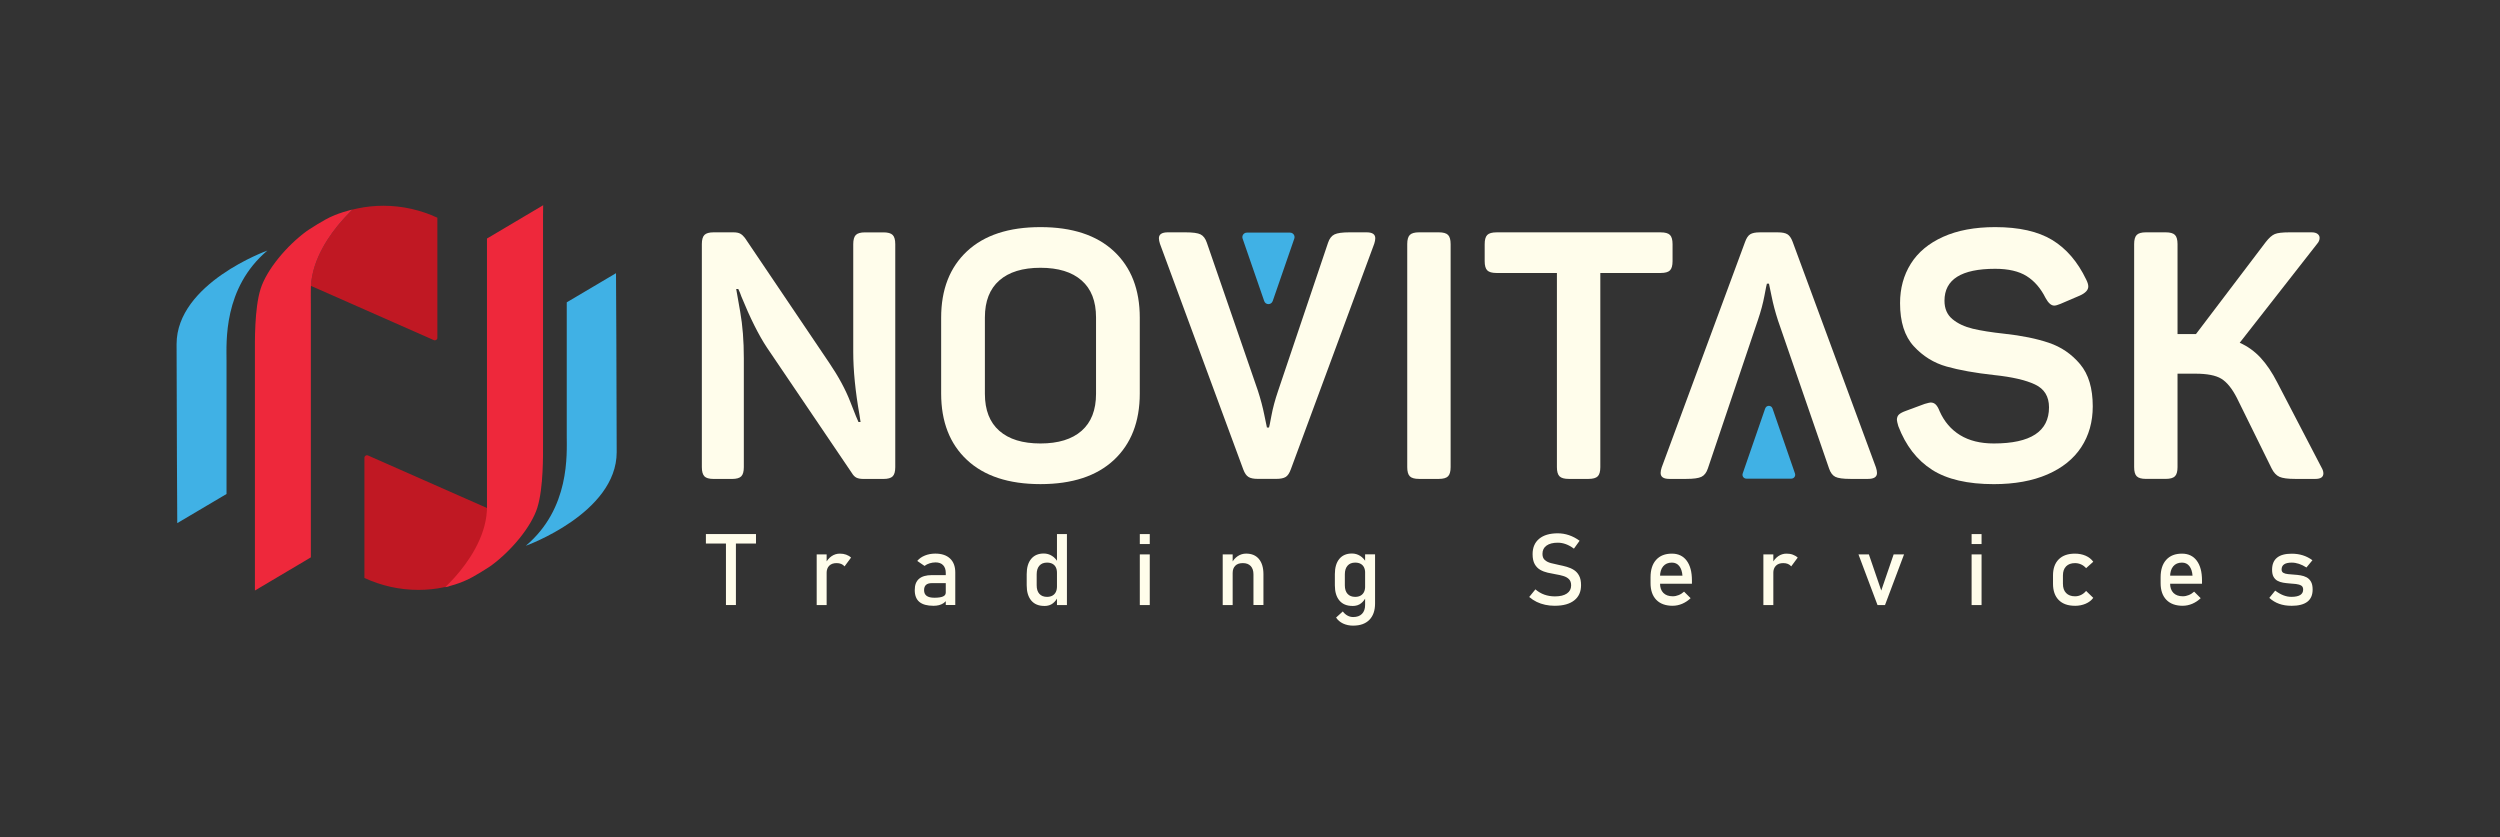 <?xml version="1.0" encoding="UTF-8"?>
<svg id="Layer_1" data-name="Layer 1" xmlns="http://www.w3.org/2000/svg" viewBox="0 0 839 281">
  <rect x="0" y="0" width="839" height="281" fill="#333333" stroke="none"/>
  <defs>
    <style>
      .cls-1 {
        fill: #ed2d2e;
      }

      .cls-2 {
        fill: #fffdeb;
      }

      .cls-3 {
        fill: #40b1e5;
      }

      .cls-4 {
        fill: #c01823;
      }

      .cls-5 {
        fill: #ee283b;
      }
    </style>
  </defs>
  <g>
    <path class="cls-3" d="m59.49,175.56l16.53-9.78v-44.69c0-6.28-1.16-24.44,13.73-37.01,0,0-30.49,10.94-30.49,31.42s.23,60.05.23,60.05Z"/>
    <path class="cls-4" d="m146.78,73.04v40.34c0,.6-.6.99-1.15.78l-40.89-18.05-.4-.18c.52-9.18,6.38-17.4,10.77-22.28.21-.25.52-.58.85-.93.49-.53,1.05-1.09,1.48-1.55l.55-.55.12-.12s.06-.06.07-.07.04-.03.04-.03c.02-.03.06-.05.07-.07,0,0,.02,0,.02,0,.59-.15,1.19-.29,1.79-.4,2.77-.58,5.63-.88,8.55-.88,6.45,0,12.57,1.44,18.12,4.01Z"/>
    <path class="cls-5" d="m118.3,70.32s-.05.03-.07.07c0,0-.02.02-.04.03s-.03.03-.07.07l-.12.12-.55.55c-.43.46-.99,1.02-1.48,1.55-.33.34-.64.67-.85.93-4.39,4.89-10.25,13.11-10.77,22.28-.03.23-.03.47-.03.7v.06c-.02.24-.02,1.05-.02,2.02,0,1.17.02,2.56.02,3.39v84.96l-.7.42-18.07,10.71v-80.19c0-2.89-.19-14.45,1.9-21.02,2.08-6.56,8.82-14.53,15.46-19.4.26-.19.53-.37.8-.54,1.87-1.25,3.74-2.32,5.48-3.32,3.87-2.21,8.83-3.32,9.13-3.39Z"/>
    <path class="cls-3" d="m206.73,91.68l-16.53,9.78v44.69c0,6.28,1.16,24.44-13.73,37.01,0,0,30.49-10.94,30.49-31.42s-.23-60.05-.23-60.05Z"/>
    <path class="cls-4" d="m164.74,171.11c-.52,9.17-6.39,17.39-10.77,22.28-.21.25-.52.58-.85.93-.49.53-1.06,1.09-1.49,1.55l-.4.39c-.06.06-.11.11-.15.15-.05.06-.09.09-.12.12-.04.04-.06.06-.07.07-.02.02-.04.04-.04.04-.02.02-.03.02-.05.04,0,0-.02,0-.02.02,0,0-.02,0-.02,0-.59.14-1.18.29-1.78.39-2.77.58-5.63.88-8.56.88-6.45,0-12.57-1.44-18.12-4v-40.34c0-.61.6-1,1.15-.79l40.89,18.05.41.19Z"/>
    <path class="cls-1" d="m182.24,72.36v-3.46l.05-.03c0,.06-.02,1.31-.05,3.49Z"/>
    <path class="cls-5" d="m180.34,170.36c-2.1,6.59-8.85,14.57-15.5,19.45-.26.19-.53.37-.8.54-1.87,1.25-3.76,2.33-5.49,3.32-3.89,2.22-8.86,3.34-9.16,3.4,0-.02.02-.02.02-.02.02-.02.03-.02.05-.04,0,0,.02-.02.04-.04.02-.02.03-.03.07-.07.03-.03.07-.07.12-.12.04-.03.09-.09.15-.15l.4-.39c.44-.46,1-1.02,1.5-1.55.33-.35.64-.67.86-.93,4.39-4.91,10.27-13.15,10.8-22.34.02-.24.02-.48.03-.71v-.06c0-.23,0-1.05,0-2.02,0-1.17,0-2.56,0-3.39v-85.19l.69-.41,18.12-10.74v80.39c0,2.89.18,14.48-1.91,21.07Z"/>
  </g>
  <g>
    <g>
      <path class="cls-2" d="m236.41,159.85c-.58-.58-.87-1.61-.87-3.09v-74.83c0-1.47.29-2.51.87-3.09.58-.58,1.61-.87,3.09-.87h6.64c1.01,0,1.79.16,2.33.47.54.31,1.05.78,1.52,1.4l28.32,41.96c3.11,4.59,5.46,8.94,7.05,13.05,1.59,4.12,2.51,6.37,2.74,6.76h.7l-.35-2.33c-1.4-7.93-2.1-15-2.1-21.21v-36.13c0-1.47.29-2.51.87-3.09.58-.58,1.61-.87,3.09-.87h6.18c1.48,0,2.51.29,3.09.87.58.58.87,1.61.87,3.09v74.83c0,1.48-.29,2.51-.87,3.09s-1.61.87-3.09.87h-6.64c-1.01,0-1.81-.13-2.39-.41-.58-.27-1.11-.8-1.57-1.57l-28.56-42.19c-2.72-4.12-5.56-9.79-8.51-17.02-.31-.93-.66-1.79-1.05-2.56h-.7c.08.47.52,3.01,1.34,7.63.82,4.62,1.22,9.81,1.22,15.56v36.6c0,1.48-.29,2.51-.87,3.09-.58.58-1.61.87-3.09.87h-6.18c-1.48,0-2.51-.29-3.09-.87Z"/>
      <path class="cls-2" d="m324.53,154.37c-5.79-5.4-8.68-12.84-8.68-22.32v-25.41c0-9.48,2.89-16.92,8.68-22.32,5.79-5.4,14-8.1,24.65-8.1s18.86,2.7,24.65,8.1c5.79,5.4,8.68,12.84,8.68,22.32v25.41c0,9.48-2.9,16.92-8.68,22.32-5.79,5.4-14.01,8.1-24.65,8.1s-18.86-2.7-24.65-8.1Zm10.84-9.79c3.22,2.84,7.83,4.25,13.81,4.25s10.59-1.42,13.81-4.25c3.22-2.84,4.84-6.97,4.84-12.41v-25.64c0-5.44-1.61-9.58-4.84-12.41-3.23-2.84-7.83-4.25-13.81-4.25s-10.59,1.42-13.81,4.25c-3.23,2.84-4.84,6.98-4.84,12.41v25.64c0,5.44,1.61,9.58,4.84,12.41Z"/>
      <path class="cls-2" d="m419,160.08c-.7-.43-1.28-1.26-1.75-2.51l-27.97-75.76c-.23-.7-.35-1.32-.35-1.86,0-1.32,1.01-1.98,3.03-1.98h5.83c2.49,0,4.2.23,5.13.7.93.47,1.63,1.4,2.1,2.8l17.13,49.65c.93,2.88,1.65,5.59,2.16,8.16.5,2.56.8,3.96.87,4.2h.7c.08-.15.35-1.5.82-4.02.47-2.52,1.2-5.26,2.21-8.22l16.78-49.77c.47-1.4,1.18-2.33,2.16-2.8.97-.47,2.66-.7,5.07-.7h5.71c1.94,0,2.91.66,2.91,1.98,0,.54-.12,1.17-.35,1.86l-27.97,75.64c-.47,1.32-1.05,2.2-1.75,2.62-.7.43-1.75.64-3.15.64h-6.18c-1.4,0-2.45-.21-3.15-.64Z"/>
      <path class="cls-2" d="m599.85,78.61c.7.43,1.28,1.26,1.75,2.51l27.97,75.76c.23.7.35,1.32.35,1.86,0,1.32-1.01,1.98-3.03,1.98h-5.83c-2.49,0-4.2-.23-5.13-.7-.93-.47-1.63-1.4-2.1-2.8l-17.13-49.65c-.93-2.88-1.65-5.59-2.16-8.16-.5-2.56-.8-3.96-.87-4.2h-.7c-.08.15-.35,1.5-.82,4.02-.47,2.52-1.2,5.26-2.21,8.22l-16.78,49.77c-.47,1.4-1.18,2.33-2.16,2.8-.97.47-2.66.7-5.07.7h-5.71c-1.94,0-2.91-.66-2.91-1.98,0-.54.12-1.17.35-1.86l27.97-75.64c.47-1.32,1.05-2.2,1.75-2.62.7-.43,1.75-.64,3.15-.64h6.18c1.4,0,2.45.21,3.15.64Z"/>
      <path class="cls-2" d="m473.14,159.85c-.58-.58-.87-1.61-.87-3.09v-74.83c0-1.47.29-2.51.87-3.09.58-.58,1.61-.87,3.09-.87h6.64c1.47,0,2.51.29,3.09.87.58.58.87,1.61.87,3.09v74.83c0,1.48-.29,2.51-.87,3.09-.58.58-1.61.87-3.09.87h-6.64c-1.48,0-2.51-.29-3.09-.87Z"/>
      <path class="cls-2" d="m523.37,159.85c-.58-.58-.87-1.61-.87-3.09v-65.15h-20.28c-1.48,0-2.51-.29-3.09-.87-.58-.58-.87-1.61-.87-3.09v-5.71c0-1.47.29-2.51.87-3.09.58-.58,1.61-.87,3.09-.87h55.13c1.47,0,2.51.29,3.09.87.58.58.87,1.61.87,3.09v5.71c0,1.48-.29,2.51-.87,3.09-.58.58-1.61.87-3.09.87h-20.28v65.15c0,1.48-.29,2.51-.87,3.09-.58.58-1.61.87-3.09.87h-6.64c-1.48,0-2.51-.29-3.09-.87Z"/>
      <path class="cls-2" d="m648.38,157.64c-5.05-3.22-8.82-8.1-11.31-14.63-.31-1.09-.47-1.79-.47-2.1,0-.78.23-1.38.7-1.81.47-.43,1.24-.83,2.33-1.22l6.29-2.33c1.09-.31,1.75-.47,1.98-.47.7,0,1.28.23,1.75.7s.89,1.21,1.28,2.21c1.55,3.5,3.85,6.18,6.88,8.04,3.03,1.86,6.8,2.8,11.31,2.8,12.36,0,18.53-4.04,18.53-12.12,0-3.65-1.57-6.22-4.72-7.69-3.15-1.48-7.71-2.52-13.69-3.15-6.37-.7-11.7-1.65-15.97-2.86-4.27-1.2-7.95-3.48-11.01-6.82-3.07-3.34-4.6-8.16-4.6-14.45,0-4.97,1.2-9.38,3.61-13.23,2.41-3.85,6.02-6.86,10.84-9.03,4.82-2.17,10.64-3.26,17.48-3.26,8,0,14.37,1.44,19.12,4.31,4.74,2.88,8.55,7.3,11.42,13.29.47.93.7,1.71.7,2.33,0,1.17-.93,2.18-2.8,3.03l-6.53,2.8c-.93.39-1.63.58-2.1.58-1.01,0-1.98-.85-2.91-2.56-1.63-3.26-3.75-5.71-6.35-7.34-2.6-1.63-6.12-2.45-10.55-2.45-11.35,0-17.02,3.57-17.02,10.72,0,2.64.89,4.7,2.68,6.18,1.79,1.48,4.06,2.55,6.82,3.21,2.76.66,6.31,1.22,10.66,1.69,5.75.62,10.7,1.63,14.86,3.03,4.16,1.4,7.65,3.79,10.49,7.17,2.84,3.38,4.25,8.1,4.25,14.16,0,5.21-1.28,9.77-3.85,13.7-2.56,3.92-6.35,6.97-11.36,9.15-5.01,2.17-11.01,3.26-18.01,3.26-8.78,0-15.7-1.61-20.75-4.84Z"/>
      <path class="cls-2" d="m717.09,159.85c-.58-.58-.87-1.61-.87-3.09v-74.83c0-1.47.29-2.51.87-3.09.58-.58,1.61-.87,3.09-.87h6.64c1.47,0,2.51.29,3.09.87.58.58.87,1.61.87,3.09v30.19h6.18l23.43-30.89c1.09-1.4,2.1-2.29,3.03-2.68.93-.39,2.56-.58,4.9-.58h7.46c.85,0,1.52.17,1.98.52.47.35.7.8.7,1.34,0,.7-.27,1.36-.82,1.98l-25.99,33.22c2.64,1.17,4.97,2.84,6.99,5.01,2.02,2.18,3.88,4.94,5.59,8.28l14.8,28.44c.47.78.7,1.48.7,2.1,0,1.24-.89,1.86-2.68,1.86h-6.76c-2.49,0-4.25-.23-5.3-.7-1.05-.47-1.92-1.4-2.62-2.8l-11.66-23.66c-1.63-3.19-3.38-5.34-5.25-6.47-1.86-1.13-4.78-1.69-8.74-1.69h-5.94v31.35c0,1.48-.29,2.51-.87,3.09-.58.58-1.61.87-3.09.87h-6.64c-1.48,0-2.51-.29-3.09-.87Z"/>
      <path class="cls-3" d="m427.11,101.05c-.47,1.35-2.38,1.35-2.84,0l-3.26-9.43-3.99-11.55c-.34-.98.39-2,1.42-2h14.51c1.03,0,1.76,1.02,1.42,2l-3.99,11.55-3.26,9.43Z"/>
    </g>
    <path class="cls-3" d="m592.41,137.07c.4-1.16,2.04-1.16,2.44,0l3.46,10.01,4.09,11.83c.29.84-.33,1.72-1.22,1.72h-15.11c-.89,0-1.51-.88-1.22-1.72l4.09-11.83,3.46-10.01Z"/>
    <g>
      <path class="cls-2" d="m236.9,182.41v-3.18h16.81v3.18h-16.81Zm6.73,20.64v-21.87h3.34v21.87h-3.34Z"/>
      <path class="cls-2" d="m274.08,203.05v-17h3.34v17h-3.34Zm9.35-12.97c-.29-.36-.67-.63-1.11-.82-.45-.19-.97-.28-1.56-.28-1.06,0-1.88.29-2.47.88-.58.58-.88,1.4-.88,2.43l-.34-3.28c.51-1,1.19-1.79,2.02-2.36.84-.57,1.76-.85,2.76-.85.78,0,1.48.11,2.11.34.63.22,1.18.55,1.65.99l-2.18,2.95Z"/>
      <path class="cls-2" d="m313.24,203.3c-2.09,0-3.65-.43-4.69-1.29-1.04-.86-1.56-2.18-1.56-3.96s.48-2.96,1.43-3.79,2.39-1.25,4.3-1.25h4.83l.23,2.69h-5.05c-.86,0-1.51.19-1.95.58-.44.39-.66.98-.66,1.78,0,.86.29,1.5.87,1.92.58.42,1.45.62,2.6.62,1.27,0,2.22-.14,2.85-.41.63-.27.95-.7.95-1.28l.34,2.39c-.29.46-.66.84-1.1,1.13-.44.29-.94.52-1.5.66s-1.2.22-1.91.22Zm4.16-.25v-10.78c0-1.11-.3-1.98-.89-2.6-.6-.62-1.44-.93-2.53-.93-.67,0-1.32.1-1.97.3s-1.23.49-1.74.88l-2.44-1.67c.64-.78,1.49-1.38,2.55-1.81,1.05-.43,2.23-.65,3.51-.65,2.13,0,3.78.55,4.95,1.65,1.17,1.1,1.75,2.66,1.75,4.67v10.93h-3.18Z"/>
      <path class="cls-2" d="m350.44,203.35c-1.88,0-3.33-.6-4.35-1.81-1.02-1.21-1.53-2.91-1.53-5.1v-3.75c0-2.21.5-3.91,1.5-5.12,1-1.21,2.41-1.81,4.22-1.81,1,0,1.92.26,2.76.79.84.52,1.51,1.26,2.02,2.21l-.34,3.47c0-.72-.13-1.34-.39-1.85-.26-.51-.64-.9-1.14-1.17-.5-.27-1.1-.4-1.81-.4-1.1,0-1.96.34-2.56,1.03-.61.69-.91,1.65-.91,2.9v3.7c0,1.23.3,2.19.91,2.86.61.67,1.46,1.01,2.56,1.01.71,0,1.31-.14,1.81-.42.5-.28.88-.68,1.14-1.2.26-.52.39-1.15.39-1.88l.23,3.59c-.31.76-.83,1.45-1.58,2.06-.75.61-1.72.91-2.92.91Zm4.28-.29v-23.82h3.34v23.82h-3.34Z"/>
      <path class="cls-2" d="m382.52,182.58v-3.34h3.34v3.34h-3.34Zm0,20.48v-17h3.34v17h-3.34Z"/>
      <path class="cls-2" d="m410.34,203.05v-17h3.34v17h-3.34Zm10.32,0v-10.3c0-1.2-.31-2.13-.93-2.79-.62-.66-1.49-.98-2.63-.98s-1.94.29-2.53.87-.89,1.39-.89,2.44l-.34-3.28c.52-1.03,1.21-1.82,2.06-2.38.85-.56,1.78-.84,2.81-.84,1.85,0,3.27.6,4.28,1.81,1.01,1.21,1.52,2.91,1.52,5.12v10.32h-3.34Z"/>
      <path class="cls-2" d="m453.86,203.35c-1.88,0-3.33-.6-4.35-1.81-1.02-1.21-1.53-2.91-1.53-5.1v-3.75c0-2.21.5-3.91,1.5-5.12,1-1.21,2.41-1.81,4.22-1.81,1,0,1.92.26,2.76.79s1.51,1.26,2.02,2.21l-.34,3.47c0-.72-.13-1.34-.39-1.85-.26-.51-.64-.9-1.14-1.17s-1.1-.4-1.81-.4c-1.1,0-1.96.34-2.56,1.03s-.91,1.65-.91,2.9v3.7c0,1.23.3,2.19.91,2.86s1.46,1.01,2.56,1.01c.71,0,1.31-.14,1.81-.42s.88-.68,1.14-1.2.39-1.15.39-1.88l.23,3.59c-.31.76-.83,1.45-1.58,2.06-.75.61-1.72.91-2.92.91Zm.31,6.62c-1.28,0-2.42-.24-3.43-.71-1.01-.48-1.79-1.14-2.35-2.01l2.26-2.05c.44.6.96,1.06,1.56,1.39.61.33,1.24.49,1.91.49,1.28,0,2.27-.35,2.96-1.06.7-.71,1.05-1.7,1.05-2.99v-16.99h3.34v16.5c0,2.36-.64,4.19-1.91,5.48-1.27,1.29-3.07,1.94-5.4,1.94Z"/>
      <path class="cls-2" d="m521.84,203.3c-1.16,0-2.25-.11-3.27-.33-1.02-.22-1.98-.55-2.87-.98-.89-.44-1.72-.98-2.5-1.64l2.08-2.56c.91.79,1.91,1.38,3,1.77,1.09.39,2.28.59,3.56.59,1.73,0,3.06-.32,4.01-.97s1.42-1.55,1.42-2.7v-.02c0-.91-.24-1.6-.72-2.08s-1.11-.84-1.89-1.07c-.78-.24-1.64-.43-2.56-.58-.9-.15-1.8-.33-2.71-.54-.91-.21-1.75-.53-2.51-.97-.76-.44-1.38-1.08-1.84-1.91s-.7-1.94-.7-3.33v-.02c0-2.22.74-3.93,2.21-5.15s3.55-1.83,6.24-1.83c1.28,0,2.53.21,3.75.62,1.22.41,2.41,1.03,3.57,1.88l-1.9,2.65c-.91-.68-1.81-1.18-2.71-1.51-.9-.33-1.8-.49-2.71-.49-1.63,0-2.89.33-3.79.98-.9.65-1.35,1.57-1.35,2.76v.02c0,.9.26,1.58.79,2.05s1.21.82,2.06,1.04c.85.22,1.76.43,2.73.63.87.17,1.75.38,2.62.63s1.67.6,2.38,1.06c.71.46,1.29,1.1,1.72,1.91s.65,1.86.65,3.16v.03c0,2.2-.76,3.89-2.29,5.09-1.53,1.2-3.68,1.8-6.45,1.8Z"/>
      <path class="cls-2" d="m561.37,203.3c-2.37,0-4.21-.66-5.5-1.98s-1.95-3.2-1.95-5.64v-1.92c0-2.53.62-4.49,1.88-5.88,1.25-1.39,3.01-2.08,5.28-2.08,2.14,0,3.8.79,4.97,2.36,1.17,1.57,1.76,3.78,1.76,6.62v1.11h-11.47v-2.69h8.29c-.1-1.38-.46-2.45-1.07-3.23s-1.44-1.16-2.48-1.16c-1.26,0-2.23.42-2.93,1.25s-1.05,2-1.05,3.52v2.16c0,1.41.37,2.49,1.12,3.24.75.75,1.8,1.13,3.15,1.13.68,0,1.35-.14,2.01-.41.67-.27,1.26-.66,1.79-1.15l2.2,2.2c-.84.81-1.79,1.43-2.83,1.88-1.05.44-2.1.66-3.16.66Z"/>
      <path class="cls-2" d="m591.79,203.05v-17h3.34v17h-3.34Zm9.35-12.97c-.29-.36-.67-.63-1.11-.82-.45-.19-.97-.28-1.56-.28-1.06,0-1.88.29-2.47.88s-.88,1.4-.88,2.43l-.34-3.28c.51-1,1.19-1.79,2.02-2.36.83-.57,1.76-.85,2.76-.85.78,0,1.48.11,2.1.34s1.18.55,1.65.99l-2.18,2.95Z"/>
      <path class="cls-2" d="m631.35,198.19l4.16-12.14h3.49l-6.39,17h-2.52l-6.39-17h3.49l4.16,12.14Z"/>
      <path class="cls-2" d="m661.67,182.58v-3.34h3.34v3.34h-3.34Zm0,20.48v-17h3.34v17h-3.34Z"/>
      <path class="cls-2" d="m696.34,203.3c-2.34,0-4.15-.64-5.43-1.93-1.28-1.29-1.92-3.11-1.92-5.46v-2.8c0-2.33.64-4.12,1.92-5.4s3.09-1.91,5.43-1.91c1.33,0,2.53.24,3.6.7,1.07.47,1.92,1.14,2.56,2.02l-2.41,2.16c-.47-.55-1.03-.97-1.67-1.26-.64-.29-1.32-.44-2.03-.44-1.29,0-2.29.36-3,1.08-.71.72-1.07,1.74-1.07,3.05v2.8c0,1.34.35,2.38,1.07,3.11.71.73,1.71,1.1,3,1.1.71,0,1.39-.16,2.03-.47.64-.32,1.2-.76,1.67-1.34l2.41,2.33c-.63.85-1.49,1.51-2.56,1.97-1.08.46-2.27.7-3.6.7Z"/>
      <path class="cls-2" d="m732.55,203.3c-2.37,0-4.21-.66-5.5-1.98s-1.95-3.2-1.95-5.64v-1.92c0-2.53.62-4.49,1.88-5.88,1.25-1.39,3.01-2.08,5.28-2.08,2.14,0,3.8.79,4.97,2.36,1.17,1.57,1.76,3.78,1.76,6.62v1.11h-11.47v-2.69h8.29c-.1-1.38-.46-2.45-1.07-3.23s-1.44-1.16-2.48-1.16c-1.26,0-2.23.42-2.93,1.25s-1.05,2-1.05,3.52v2.16c0,1.41.37,2.49,1.12,3.24.75.75,1.8,1.13,3.15,1.13.68,0,1.35-.14,2.01-.41.67-.27,1.26-.66,1.79-1.15l2.2,2.2c-.84.81-1.79,1.43-2.83,1.88-1.05.44-2.1.66-3.16.66Z"/>
      <path class="cls-2" d="m768.98,203.3c-1.51,0-2.88-.22-4.1-.66-1.23-.44-2.33-1.11-3.3-1.99l1.98-2.44c.93.7,1.84,1.22,2.74,1.57s1.79.52,2.68.52c1.32,0,2.31-.21,2.97-.61.66-.41.99-1.02.99-1.84,0-.63-.22-1.08-.66-1.34-.44-.26-1.02-.43-1.74-.52-.72-.08-1.48-.15-2.3-.2-.69-.05-1.37-.14-2.05-.25-.68-.12-1.29-.32-1.85-.62-.56-.3-1-.75-1.33-1.33s-.5-1.38-.5-2.38c0-1.8.55-3.15,1.66-4.05,1.1-.9,2.75-1.34,4.93-1.34,1.33,0,2.57.18,3.72.54,1.15.36,2.22.91,3.23,1.65l-2.01,2.44c-.85-.55-1.69-.96-2.51-1.23-.83-.27-1.63-.41-2.42-.41-1.14,0-1.99.19-2.56.58-.57.39-.85.97-.85,1.74,0,.51.2.88.59,1.11.39.22.91.37,1.56.43.64.07,1.34.13,2.08.18.71.04,1.43.12,2.15.24s1.4.34,2.01.66c.61.33,1.1.81,1.47,1.46.37.64.56,1.52.56,2.64,0,1.82-.59,3.19-1.78,4.1-1.19.91-2.97,1.36-5.35,1.36Z"/>
    </g>
  </g>
</svg>